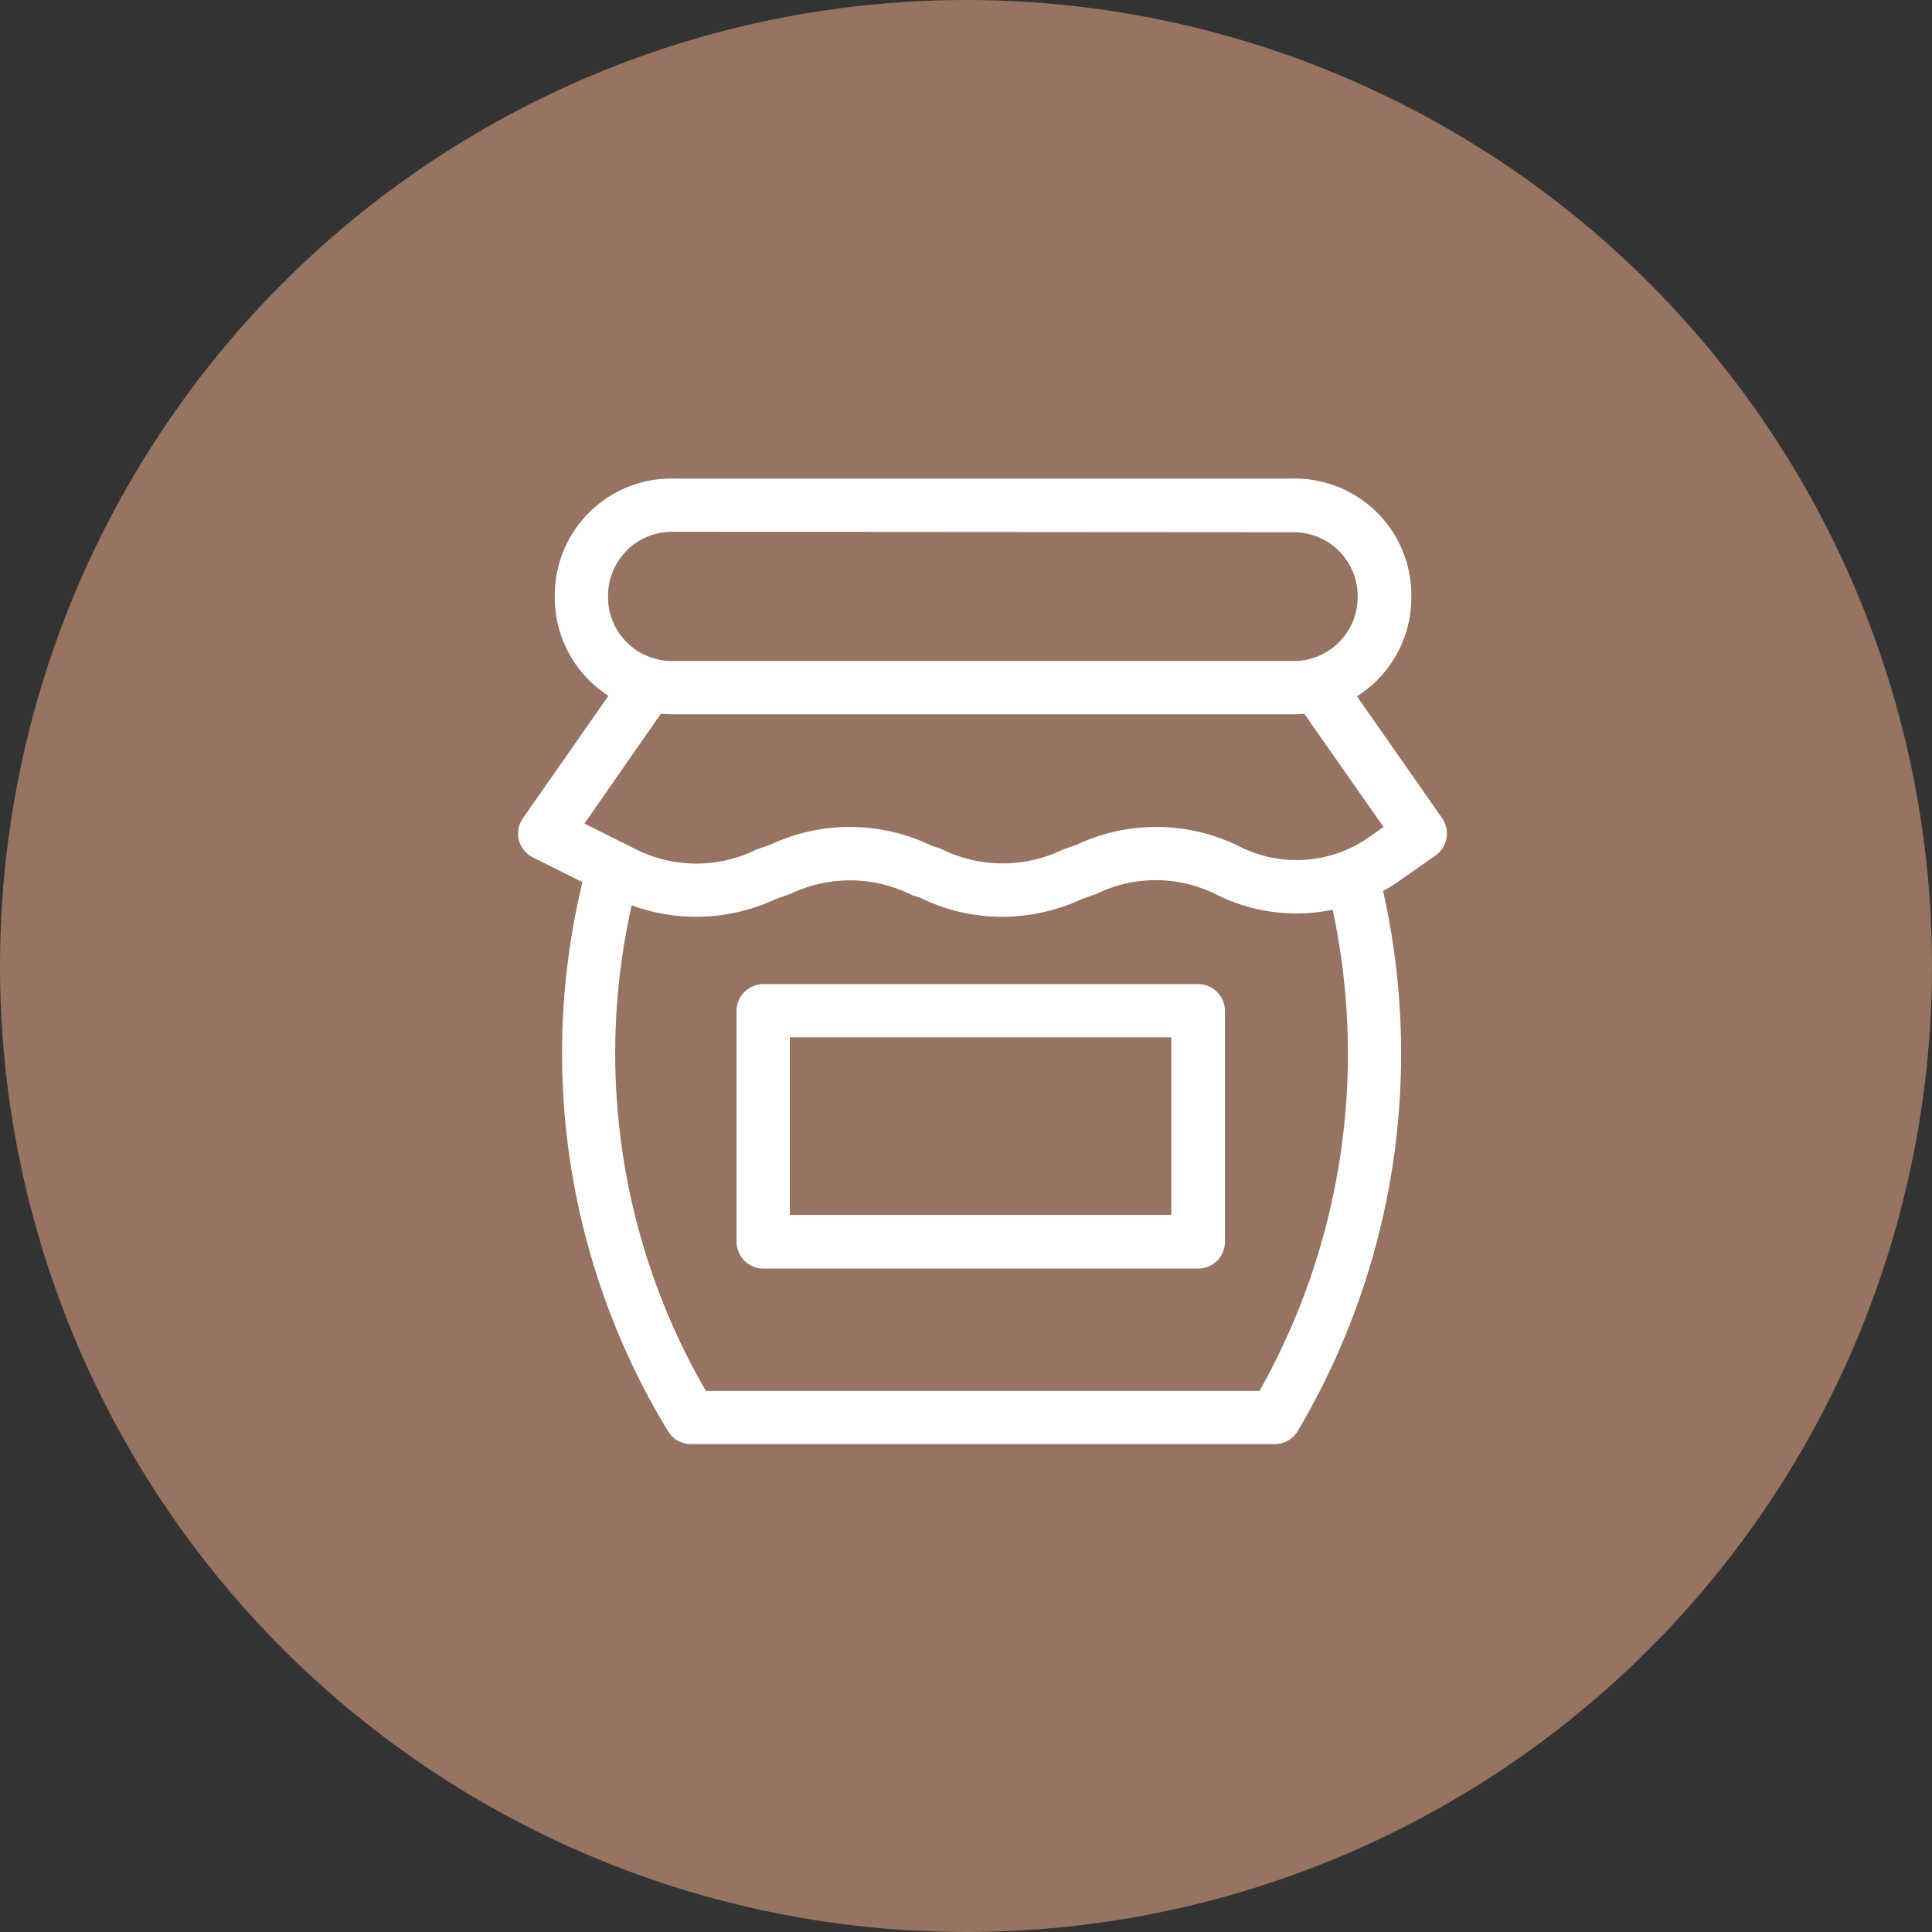 <svg xmlns="http://www.w3.org/2000/svg" width="36" height="36" viewBox="0 0 36 36">
  <rect x="0" y="0" width="36" height="36" fill="#333333" stroke="none"/>
  <g id="Group_31593" data-name="Group 31593" transform="translate(-716 -9581)">
    <circle id="Ellipse_22" data-name="Ellipse 22" cx="18" cy="18" r="18" transform="translate(716 9581)" fill="#977461"/>
    <g id="jar" transform="translate(725.658 9589.917)">
      <path id="Path_52176" data-name="Path 52176" d="M12.756,2.392H1.2A2.173,2.173,0,0,1-1,.2,2.173,2.173,0,0,1,1.2-2h11.56a2.173,2.173,0,0,1,2.2,2.2A2.173,2.173,0,0,1,12.756,2.392ZM1.2-1.008A1.191,1.191,0,0,0-.008.2,1.191,1.191,0,0,0,1.2,1.4h11.56A1.191,1.191,0,0,0,13.96.2a1.191,1.191,0,0,0-1.2-1.2Z" transform="translate(1.68 2)" fill="#fff"/>
      <path id="Path_52177" data-name="Path 52177" d="M7.015,10.114a3.426,3.426,0,0,1-1.533-.359l-.139-.041A2.568,2.568,0,0,0,3.07,9.687L2.8,9.782A3.5,3.5,0,0,1-.23,9.755l-1.5-.748a.5.5,0,0,1-.259-.322.5.5,0,0,1,.074-.406l1.9-2.72.812.569L-.768,8.377l.982.491a2.522,2.522,0,0,0,2.222-.007l.255-.088a3.492,3.492,0,0,1,3.017.02l.153.048a2.575,2.575,0,0,0,2.287.02L8.4,8.773a3.492,3.492,0,0,1,3.017.02,2.357,2.357,0,0,0,2.434-.161l.272-.19-1.62-2.314.812-.569,1.9,2.72a.5.5,0,0,1-.122.691l-.68.476a3.329,3.329,0,0,1-3.43.241,2.514,2.514,0,0,0-2.209,0l-.269.095A3.556,3.556,0,0,1,7.015,10.114Z" transform="translate(2 -1.948)" fill="#fff"/>
      <path id="Path_52178" data-name="Path 52178" d="M12.49,23.18H1.61a.5.5,0,0,1-.424-.238A13.549,13.549,0,0,1-.3,12.282l.955.267a12.553,12.553,0,0,0,1.233,9.639H12.206a12.813,12.813,0,0,0,1.233-9.512l.96-.25a13.8,13.8,0,0,1-1.483,10.512A.5.5,0,0,1,12.49,23.18Z" transform="translate(1.606 -5.188)" fill="#fff"/>
      <path id="Rectangle_31" data-name="Rectangle 31" d="M-5.5-6h8.1a.5.5,0,0,1,.5.5v4.3a.5.5,0,0,1-.5.5H-5.5a.5.5,0,0,1-.5-.5V-5.5A.5.5,0,0,1-5.5-6Zm7.6.992H-5.008V-1.7H2.1Z" transform="translate(10.067 15.421)" fill="#fff"/>
    </g>
  </g>
</svg>
